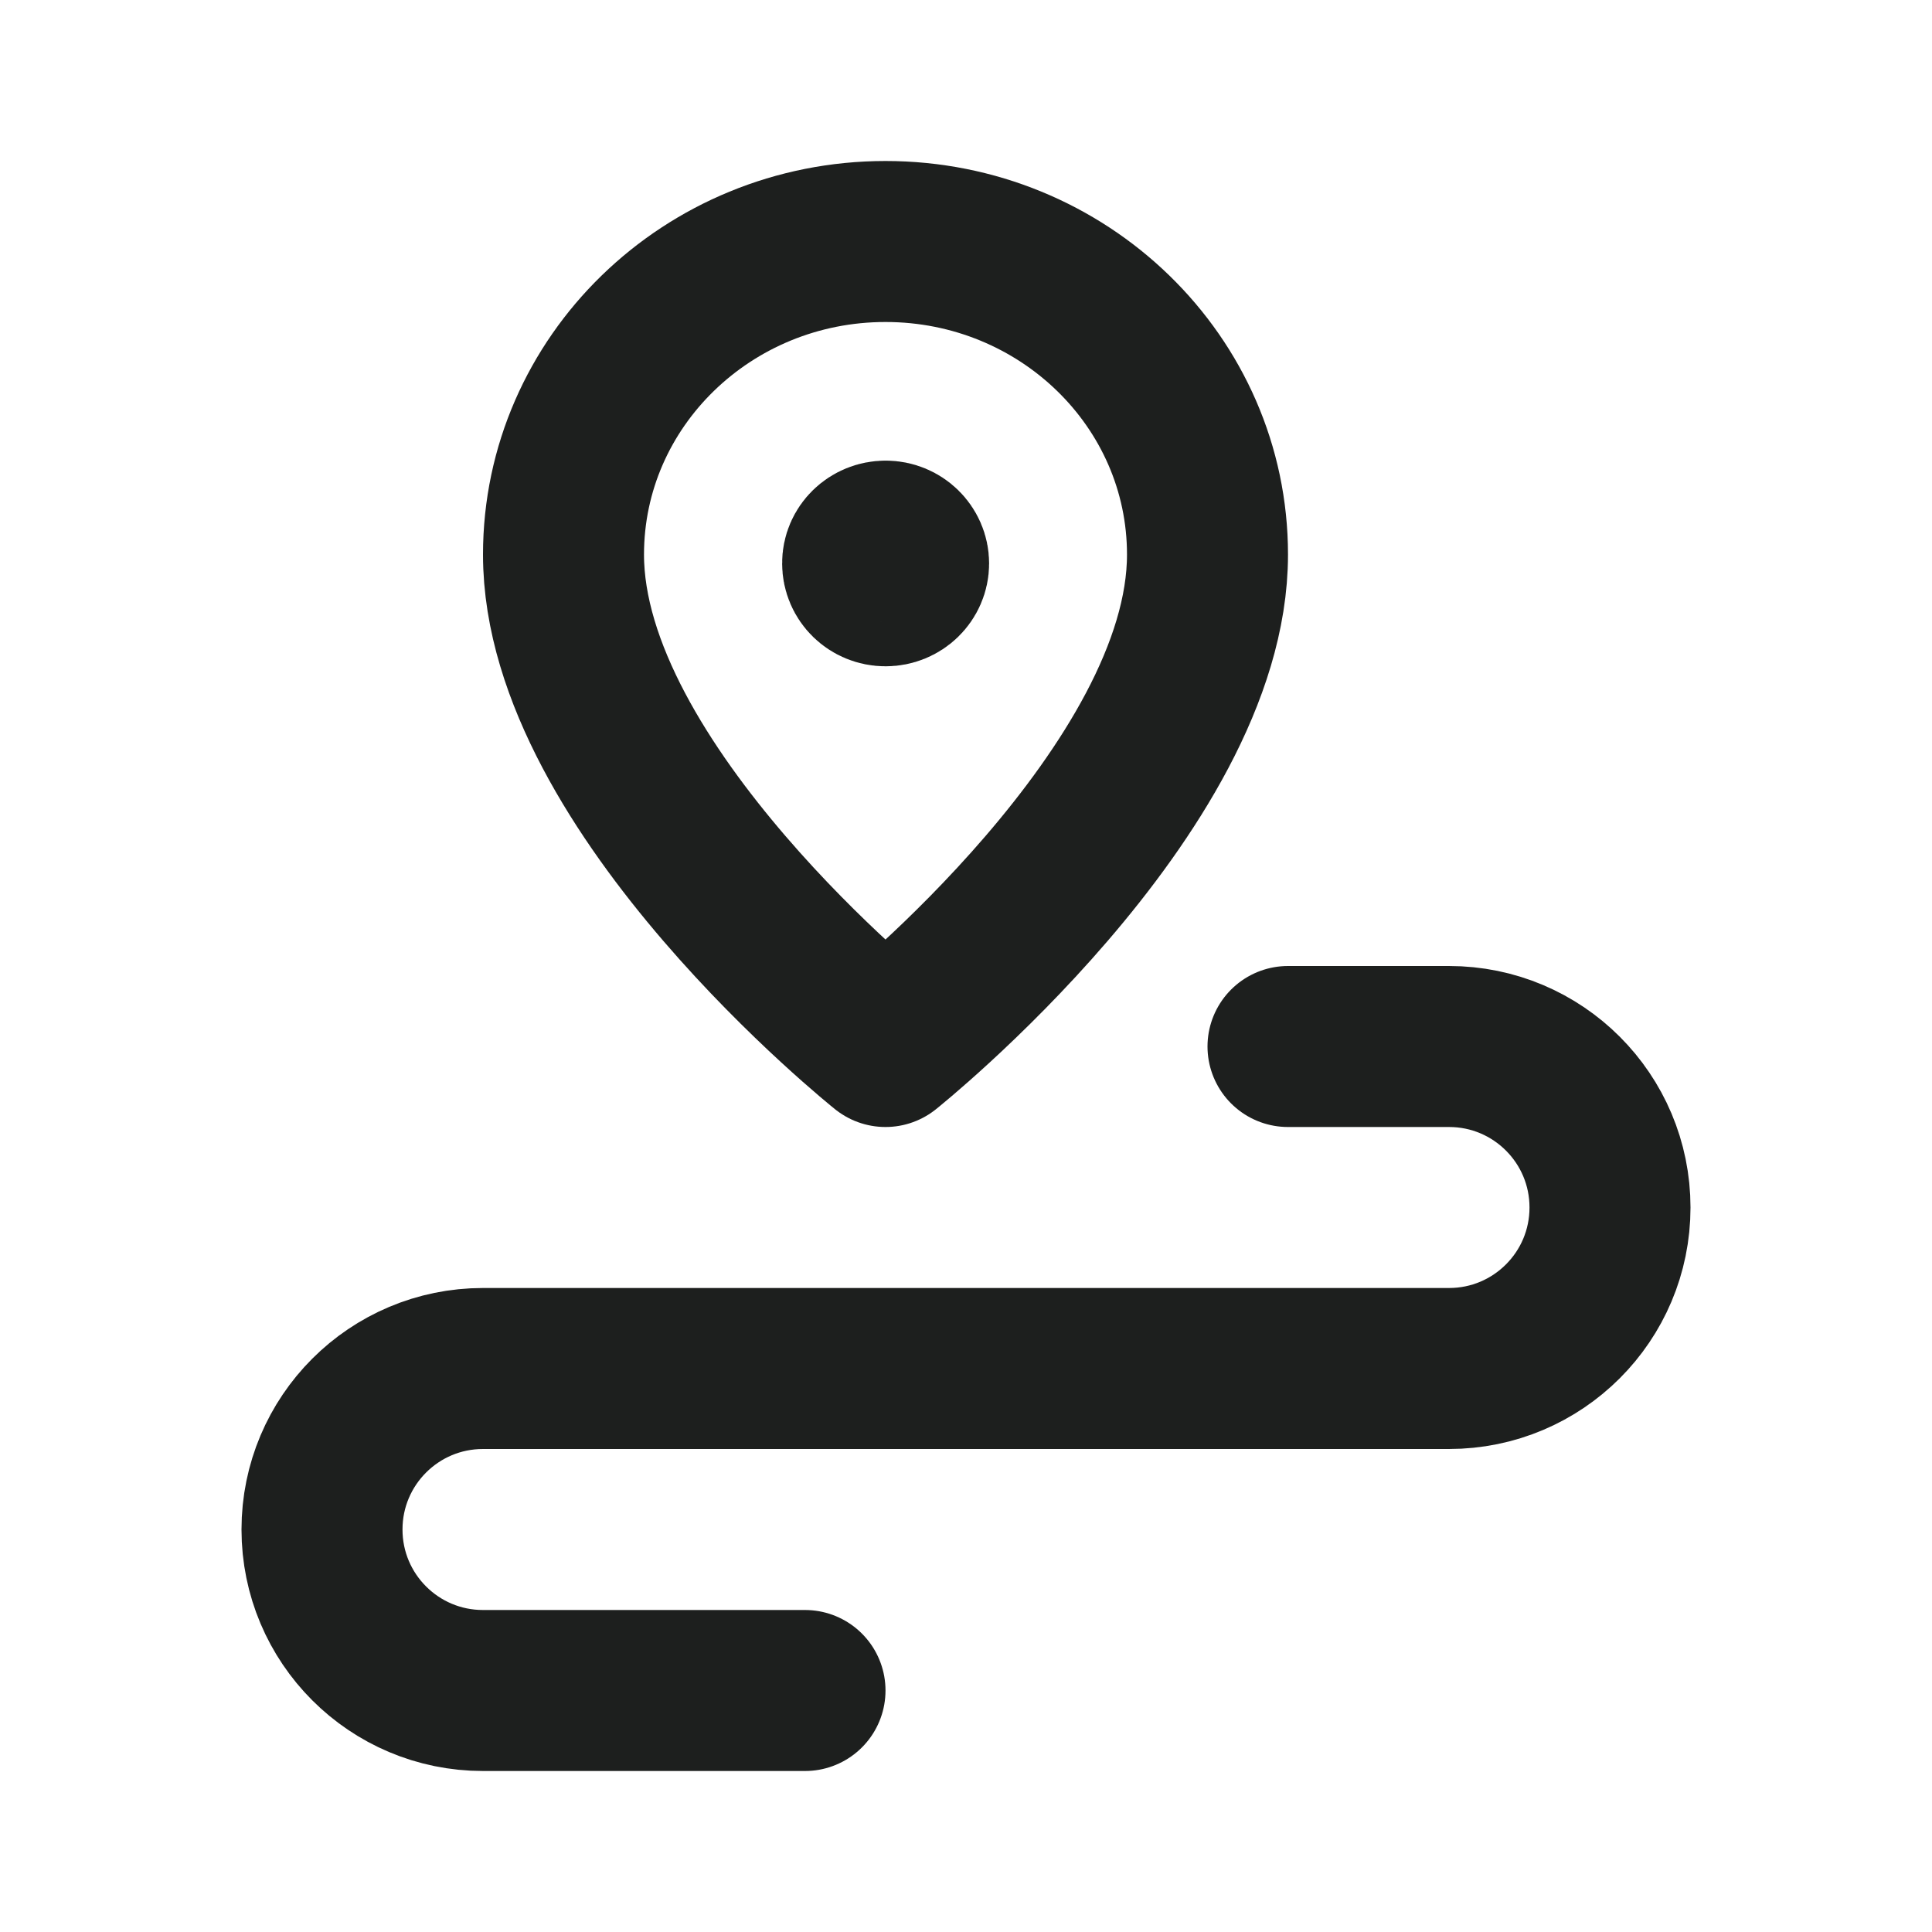 <svg width="24" height="24" viewBox="0 0 24 24" fill="none" xmlns="http://www.w3.org/2000/svg">
<path d="M16 13H18C19.105 13 20 13.895 20 15V15C20 16.105 19.105 17 18 17H6C4.895 17 4 17.895 4 19V19C4 20.105 4.895 21 6 21H10" stroke="#1D1F1E" stroke-width="2" stroke-linecap="round" stroke-linejoin="round"/>
<path fill-rule="evenodd" clip-rule="evenodd" d="M11 13C11 13 15 9.806 15 6.889C15 4.741 13.209 3 11 3C8.791 3 7 4.741 7 6.889C7 9.806 11 13 11 13Z" stroke="#1D1F1E" stroke-width="2" stroke-linecap="round" stroke-linejoin="round"/>
<path d="M11.002 6.722C11.159 6.722 11.287 6.847 11.287 7C11.287 7.153 11.159 7.277 11.001 7.277C10.842 7.277 10.716 7.153 10.716 6.999C10.714 6.847 10.842 6.722 11.002 6.722" stroke="#1D1F1E" stroke-width="2" stroke-linecap="round" stroke-linejoin="round"/>
</svg>
